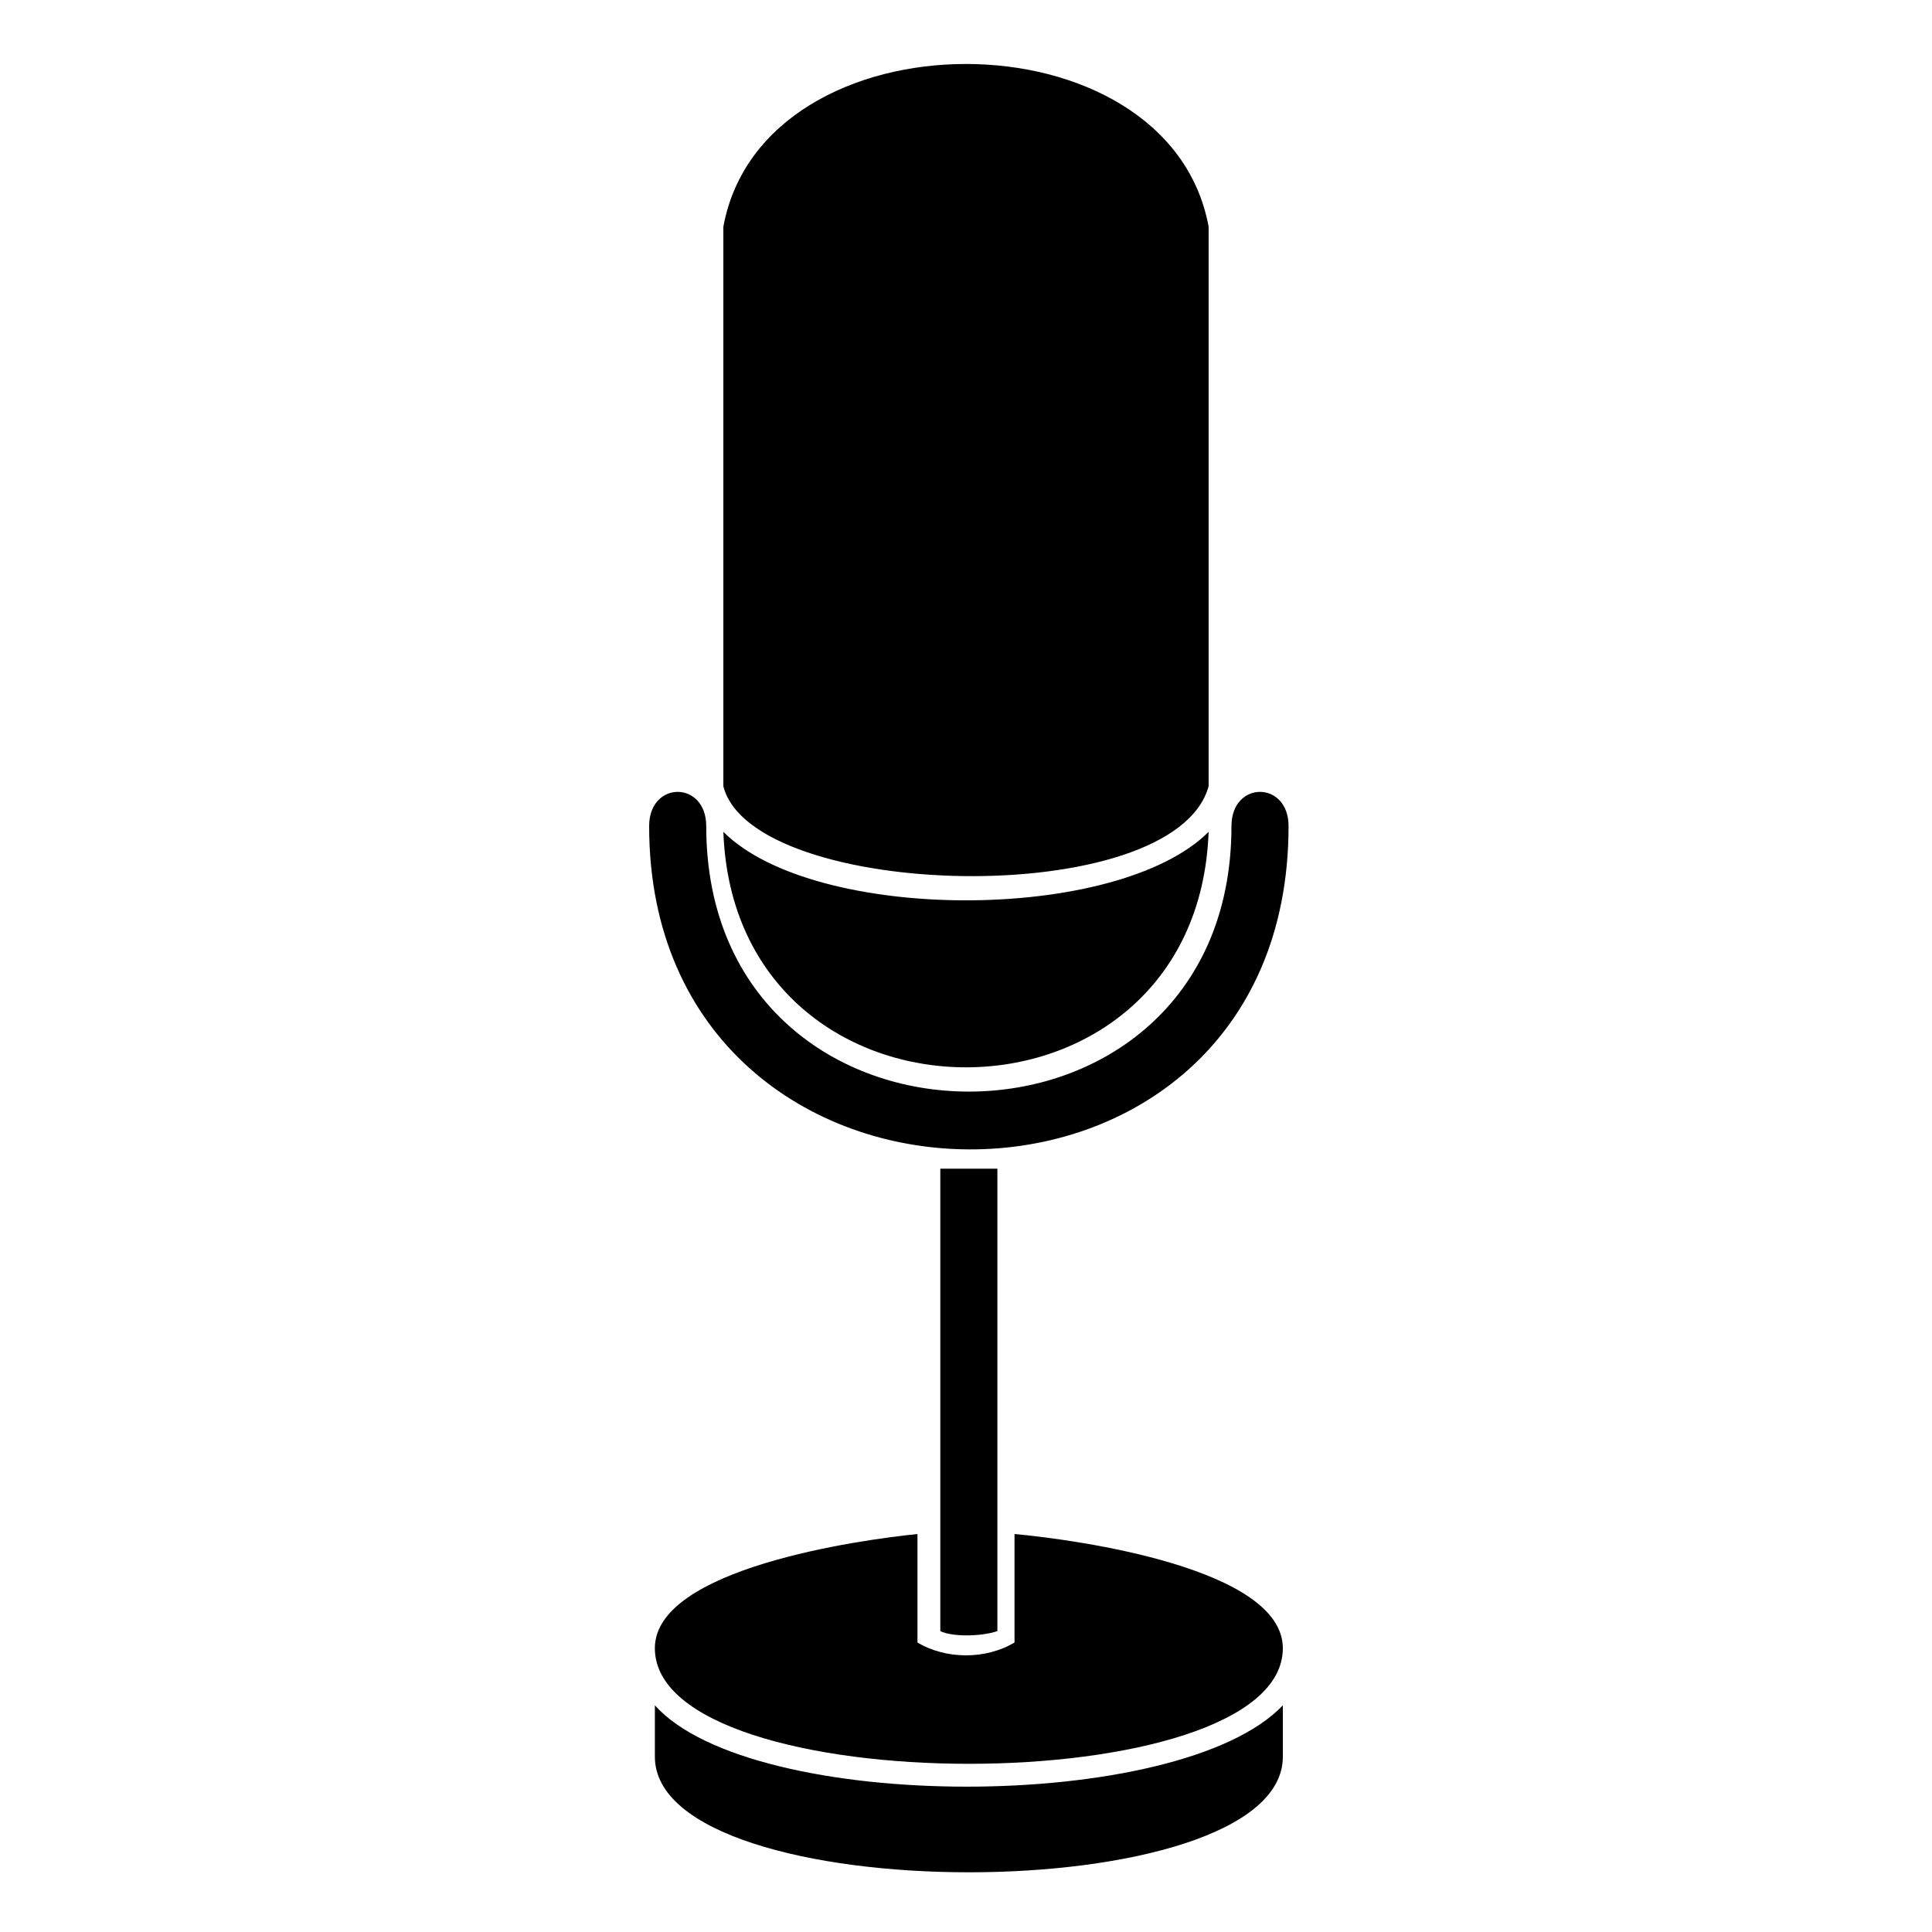 <?xml version="1.0" encoding="UTF-8"?>
<!-- Uploaded to: ICON Repo, www.svgrepo.com, Generator: ICON Repo Mixer Tools -->
<svg fill="#000000" width="800px" height="800px" version="1.1" viewBox="144 144 512 512" xmlns="http://www.w3.org/2000/svg">
 <path d="m408.32 453.71h-15.129v122.55c3.027 1.512 10.59 1.512 15.129 0v-122.55zm62.031-90.777c0-12.105 15.129-12.105 15.129 0 0 114.98-169.45 113.47-169.45 0 0-12.105 15.129-12.105 15.129 0 0 93.801 139.19 93.801 139.19 0zm13.617 232.99c-27.234 28.746-140.7 28.746-166.42 0v13.617c0 40.848 166.42 40.848 166.42 0zm-148.27-391.85v148.27c7.566 30.258 119.52 33.285 128.6 0v-148.27c-10.59-57.492-118.01-57.492-128.6 0zm0 160.37c3.027 83.211 125.57 83.211 128.6 0-24.207 24.207-104.39 24.207-128.6 0zm77.16 186.09v28.746c-7.566 4.539-18.156 4.539-25.719 0v-28.746c-15.129 1.512-69.594 9.078-69.594 30.258 0 40.848 166.42 40.848 166.42 0 0-21.18-54.465-28.746-71.109-30.258z"/>
</svg>